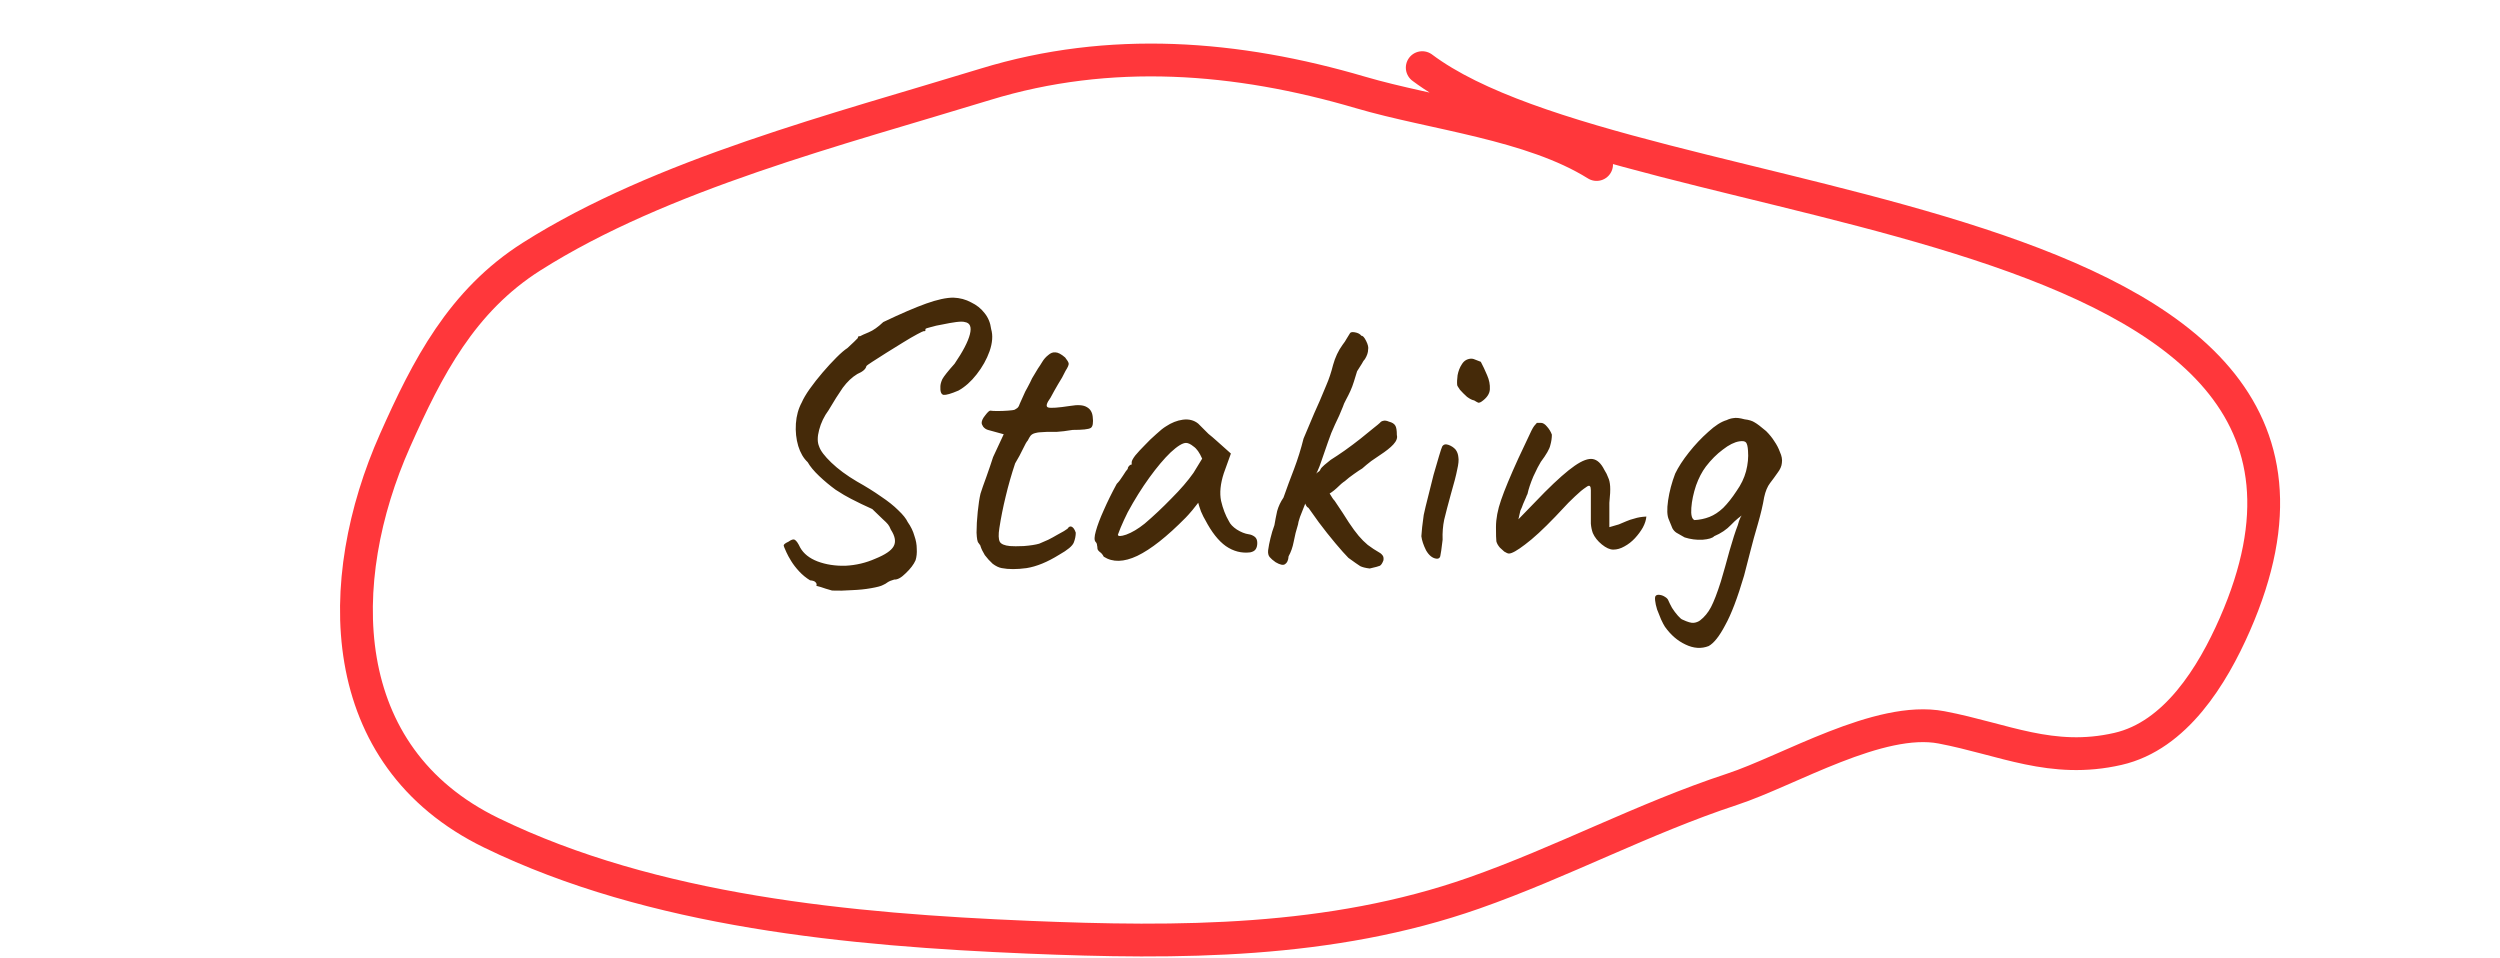 <?xml version="1.0" encoding="UTF-8"?> <svg xmlns="http://www.w3.org/2000/svg" width="381" height="146" viewBox="0 0 381 146" fill="none"><path d="M126.814 90C126.094 89.8 125.514 89.62 125.074 89.46C124.634 89.34 124.414 89.28 124.414 89.28C124.494 89.08 124.454 88.9 124.294 88.74C124.174 88.58 123.894 88.48 123.454 88.44C122.854 88.08 122.294 87.62 121.774 87.06C121.294 86.54 120.894 86.02 120.574 85.5C120.254 84.98 120.014 84.54 119.854 84.18C119.574 83.58 119.434 83.22 119.434 83.1C119.474 82.94 119.714 82.76 120.154 82.56C120.594 82.24 120.914 82.14 121.114 82.26C121.354 82.38 121.634 82.78 121.954 83.46C122.474 84.38 123.354 85.08 124.594 85.56C125.874 86.04 127.294 86.26 128.854 86.22C130.454 86.14 131.974 85.78 133.414 85.14C134.894 84.54 135.814 83.92 136.174 83.28C136.574 82.6 136.434 81.74 135.754 80.7C135.634 80.38 135.494 80.12 135.334 79.92C135.174 79.72 134.914 79.46 134.554 79.14C134.234 78.82 133.694 78.3 132.934 77.58C132.334 77.3 131.774 77.04 131.254 76.8C130.774 76.56 130.254 76.3 129.694 76.02C129.054 75.7 128.274 75.24 127.354 74.64C126.474 74 125.634 73.3 124.834 72.54C124.034 71.78 123.454 71.08 123.094 70.44C122.454 69.84 121.974 69.02 121.654 67.98C121.334 66.9 121.214 65.76 121.294 64.56C121.374 63.36 121.674 62.28 122.194 61.32C122.434 60.76 122.834 60.08 123.394 59.28C123.994 58.44 124.654 57.6 125.374 56.76C126.094 55.92 126.794 55.16 127.474 54.48C128.154 53.8 128.714 53.32 129.154 53.04C129.474 52.72 129.814 52.4 130.174 52.08C130.534 51.72 130.714 51.54 130.714 51.54C130.754 51.34 130.814 51.24 130.894 51.24C131.014 51.24 131.074 51.24 131.074 51.24C131.274 51.12 131.714 50.92 132.394 50.64C133.074 50.36 133.814 49.84 134.614 49.08C137.294 47.8 139.474 46.86 141.154 46.26C142.834 45.66 144.214 45.36 145.294 45.36C146.294 45.4 147.194 45.64 147.994 46.08C148.834 46.48 149.514 47.02 150.034 47.7C150.594 48.38 150.934 49.2 151.054 50.16C151.334 51.12 151.254 52.24 150.814 53.52C150.374 54.76 149.714 55.94 148.834 57.06C147.994 58.14 147.074 58.96 146.074 59.52C144.954 60 144.194 60.22 143.794 60.18C143.434 60.1 143.274 59.68 143.314 58.92C143.314 58.6 143.414 58.22 143.614 57.78C143.854 57.34 144.474 56.56 145.474 55.44C146.754 53.56 147.534 52.06 147.814 50.94C148.094 49.82 147.834 49.2 147.034 49.08C146.794 49 146.354 49 145.714 49.08C145.114 49.16 144.434 49.28 143.674 49.44C142.954 49.56 142.334 49.7 141.814 49.86C141.294 49.98 141.034 50.08 141.034 50.16C141.034 50.16 141.034 50.22 141.034 50.34C141.034 50.46 140.954 50.5 140.794 50.46C140.714 50.46 140.374 50.62 139.774 50.94C139.174 51.26 138.454 51.68 137.614 52.2C136.774 52.72 135.934 53.24 135.094 53.76C134.254 54.28 133.534 54.74 132.934 55.14C132.374 55.5 132.074 55.72 132.034 55.8C131.954 56.24 131.494 56.64 130.654 57C129.854 57.48 129.114 58.18 128.434 59.1C127.794 60.02 127.074 61.16 126.274 62.52C125.594 63.44 125.114 64.44 124.834 65.52C124.554 66.56 124.554 67.4 124.834 68.04C125.034 68.68 125.654 69.5 126.694 70.5C127.734 71.5 129.034 72.46 130.594 73.38C131.954 74.14 133.174 74.9 134.254 75.66C135.334 76.38 136.214 77.08 136.894 77.76C137.614 78.44 138.094 79.04 138.334 79.56C138.814 80.24 139.154 80.94 139.354 81.66C139.594 82.34 139.714 83 139.714 83.64C139.754 84.28 139.694 84.86 139.534 85.38C139.254 86.02 138.754 86.68 138.034 87.36C137.354 88.04 136.774 88.36 136.294 88.32C135.854 88.44 135.514 88.58 135.274 88.74C135.074 88.9 134.834 89.04 134.554 89.16C134.274 89.32 133.674 89.48 132.754 89.64C131.874 89.8 130.894 89.9 129.814 89.94C128.734 90.02 127.734 90.04 126.814 90ZM152.666 86.58C152.226 86.5 151.766 86.28 151.286 85.92C150.846 85.52 150.446 85.08 150.086 84.6C149.766 84.08 149.546 83.62 149.426 83.22C149.426 83.14 149.366 83.04 149.246 82.92C149.166 82.8 149.126 82.74 149.126 82.74C148.966 82.62 148.866 82.1 148.826 81.18C148.826 80.22 148.886 79.16 149.006 78C149.126 76.84 149.266 75.92 149.426 75.24C149.626 74.6 149.926 73.74 150.326 72.66C150.726 71.54 151.066 70.54 151.346 69.66L152.966 66.18L150.566 65.52C150.286 65.44 150.046 65.28 149.846 65.04C149.686 64.8 149.606 64.6 149.606 64.44C149.606 64.12 149.786 63.74 150.146 63.3C150.506 62.82 150.766 62.58 150.926 62.58C151.126 62.62 151.486 62.64 152.006 62.64C152.566 62.64 153.106 62.62 153.626 62.58C154.146 62.54 154.466 62.5 154.586 62.46C154.746 62.38 154.906 62.28 155.066 62.16C155.226 62 155.346 61.78 155.426 61.5C155.626 61.06 155.806 60.66 155.966 60.3C156.126 59.9 156.346 59.46 156.626 58.98C156.906 58.46 157.126 58.02 157.286 57.66C157.486 57.3 157.786 56.8 158.186 56.16C158.386 55.88 158.606 55.54 158.846 55.14C159.086 54.74 159.386 54.4 159.746 54.12C160.106 53.8 160.466 53.66 160.826 53.7C161.226 53.7 161.726 53.96 162.326 54.48C162.646 54.88 162.826 55.18 162.866 55.38C162.906 55.58 162.746 55.96 162.386 56.52C162.066 57.2 161.686 57.88 161.246 58.56C160.846 59.24 160.466 59.92 160.106 60.6C159.466 61.48 159.346 61.98 159.746 62.1C160.146 62.22 161.266 62.14 163.106 61.86C164.266 61.66 165.106 61.72 165.626 62.04C166.146 62.32 166.446 62.8 166.526 63.48C166.646 64.44 166.546 65.02 166.226 65.22C165.906 65.42 164.986 65.52 163.466 65.52C162.506 65.68 161.686 65.78 161.006 65.82C160.326 65.82 159.826 65.82 159.506 65.82C158.986 65.86 158.646 65.88 158.486 65.88C158.326 65.88 158.086 65.92 157.766 66C157.446 66.08 157.206 66.22 157.046 66.42C156.926 66.58 156.786 66.82 156.626 67.14C156.466 67.3 156.226 67.72 155.906 68.4C155.586 69.08 155.186 69.82 154.706 70.62C154.146 72.3 153.666 73.98 153.266 75.66C152.866 77.3 152.546 78.9 152.306 80.46C152.146 81.46 152.166 82.16 152.366 82.56C152.566 82.92 153.086 83.14 153.926 83.22C154.366 83.26 155.066 83.26 156.026 83.22C157.026 83.14 157.806 83.02 158.366 82.86C158.806 82.66 159.266 82.46 159.746 82.26C160.226 82.02 160.666 81.78 161.066 81.54C161.426 81.34 161.786 81.14 162.146 80.94C162.506 80.7 162.686 80.58 162.686 80.58C162.886 80.26 163.106 80.16 163.346 80.28C163.586 80.4 163.786 80.7 163.946 81.18C163.946 81.66 163.846 82.16 163.646 82.68C163.446 83.2 162.706 83.82 161.426 84.54C159.626 85.66 157.966 86.34 156.446 86.58C154.966 86.78 153.706 86.78 152.666 86.58ZM168.209 84.84C168.049 84.52 167.849 84.28 167.609 84.12C167.369 83.92 167.249 83.74 167.249 83.58C167.249 83.42 167.229 83.26 167.189 83.1C167.189 82.9 167.109 82.72 166.949 82.56C166.749 82.32 166.769 81.78 167.009 80.94C167.249 80.06 167.649 79 168.209 77.76C168.769 76.48 169.429 75.14 170.189 73.74C170.509 73.42 170.829 73 171.149 72.48C171.469 71.96 171.709 71.62 171.869 71.46C171.869 71.3 171.929 71.16 172.049 71.04C172.169 70.88 172.309 70.8 172.469 70.8V70.44C172.469 70.24 172.649 69.9 173.009 69.42C173.409 68.94 173.889 68.42 174.449 67.86C175.009 67.26 175.589 66.7 176.189 66.18C176.789 65.62 177.289 65.22 177.689 64.98C178.529 64.42 179.389 64.08 180.269 63.96C181.189 63.84 181.969 64.04 182.609 64.56C182.729 64.68 182.929 64.88 183.209 65.16C183.489 65.44 183.809 65.76 184.169 66.12C184.569 66.44 184.969 66.78 185.369 67.14L187.589 69.12L186.509 72.12C185.989 73.72 185.849 75.12 186.089 76.32C186.369 77.52 186.769 78.56 187.289 79.44C187.489 79.88 187.889 80.3 188.489 80.7C189.129 81.1 189.729 81.34 190.289 81.42C190.609 81.46 190.909 81.58 191.189 81.78C191.469 81.98 191.609 82.3 191.609 82.74C191.609 83.14 191.529 83.46 191.369 83.7C191.209 83.94 190.929 84.1 190.529 84.18C189.209 84.34 187.969 84.02 186.809 83.22C185.689 82.42 184.649 81.1 183.689 79.26C183.529 79.02 183.309 78.58 183.029 77.94C182.789 77.26 182.649 76.82 182.609 76.62C182.449 76.82 182.149 77.2 181.709 77.76C181.269 78.28 180.929 78.66 180.689 78.9C177.849 81.78 175.389 83.72 173.309 84.72C171.269 85.68 169.569 85.72 168.209 84.84ZM170.369 81.48C170.369 81.76 170.789 81.76 171.629 81.48C172.509 81.16 173.449 80.6 174.449 79.8C175.809 78.64 177.169 77.36 178.529 75.96C179.929 74.56 181.049 73.26 181.889 72.06L183.209 69.9C182.809 68.98 182.369 68.36 181.889 68.04C181.449 67.68 181.069 67.5 180.749 67.5C180.229 67.5 179.449 67.98 178.409 68.94C177.409 69.9 176.329 71.18 175.169 72.78C174.009 74.38 172.909 76.14 171.869 78.06C171.469 78.86 171.109 79.64 170.789 80.4C170.509 81.12 170.369 81.48 170.369 81.48ZM194.4 85.68C194 85.4 193.7 85.14 193.5 84.9C193.3 84.66 193.22 84.32 193.26 83.88C193.34 83.28 193.46 82.66 193.62 82.02C193.78 81.34 193.98 80.68 194.22 80.04C194.34 79.32 194.48 78.6 194.64 77.88C194.84 77.16 195.16 76.48 195.6 75.84C196.12 74.36 196.66 72.9 197.22 71.46C197.78 69.98 198.26 68.44 198.66 66.84C199.26 65.4 199.8 64.12 200.28 63C200.8 61.88 201.42 60.44 202.14 58.68C202.54 57.76 202.88 56.74 203.16 55.62C203.48 54.46 203.96 53.44 204.6 52.56C204.88 52.2 205.08 51.9 205.2 51.66C205.36 51.38 205.52 51.12 205.68 50.88C205.76 50.64 206.02 50.56 206.46 50.64C206.94 50.72 207.28 50.9 207.48 51.18C207.68 51.14 207.92 51.4 208.2 51.96C208.48 52.52 208.58 52.96 208.5 53.28C208.5 53.72 208.34 54.2 208.02 54.72C207.86 54.88 207.7 55.12 207.54 55.44C207.38 55.72 207.14 56.1 206.82 56.58C206.66 57.1 206.5 57.62 206.34 58.14C206.18 58.66 206 59.14 205.8 59.58C205.6 60.02 205.38 60.46 205.14 60.9C204.9 61.34 204.74 61.7 204.66 61.98C204.3 62.9 203.9 63.8 203.46 64.68C203.06 65.52 202.7 66.42 202.38 67.38C202.06 68.3 201.72 69.28 201.36 70.32C201.04 71.32 200.6 72.28 200.04 73.2C199.76 73.6 199.54 74.14 199.38 74.82C199.22 75.5 199.06 76.16 198.9 76.8C198.62 77.52 198.36 78.18 198.12 78.78C197.92 79.38 197.82 79.76 197.82 79.92C197.54 80.8 197.32 81.68 197.16 82.56C197 83.4 196.74 84.14 196.38 84.78C196.34 85.38 196.16 85.78 195.84 85.98C195.56 86.18 195.08 86.08 194.4 85.68ZM208.74 86.64C208.1 86.56 207.62 86.44 207.3 86.28C206.98 86.08 206.38 85.66 205.5 85.02C205.02 84.54 204.36 83.8 203.52 82.8C202.68 81.8 201.84 80.74 201 79.62C200.16 78.46 199.46 77.48 198.9 76.68L201.36 73.38C201.88 74.02 202.3 74.62 202.62 75.18C202.94 75.74 203.2 76.12 203.4 76.32C204.32 77.68 205.04 78.78 205.56 79.62C206.12 80.46 206.62 81.14 207.06 81.66C207.5 82.18 207.96 82.64 208.44 83.04C208.96 83.44 209.6 83.86 210.36 84.3C210.48 84.38 210.6 84.5 210.72 84.66C210.84 84.82 210.88 85.06 210.84 85.38C210.68 85.82 210.5 86.1 210.3 86.22C210.14 86.3 209.62 86.44 208.74 86.64ZM198.72 76.02C198.48 75.34 198.56 74.66 198.96 73.98C199.4 73.26 199.88 72.76 200.4 72.48C200.56 72.2 200.72 72.02 200.88 71.94C201.08 71.82 201.2 71.68 201.24 71.52C201.32 71.36 201.52 71.14 201.84 70.86C202.2 70.58 202.52 70.32 202.8 70.08C203.44 69.68 204.16 69.2 204.96 68.64C205.8 68.04 206.6 67.44 207.36 66.84C208.12 66.24 208.76 65.72 209.28 65.28C209.84 64.84 210.18 64.56 210.3 64.44C210.42 64.28 210.58 64.18 210.78 64.14C211.02 64.06 211.32 64.1 211.68 64.26C212.16 64.38 212.48 64.58 212.64 64.86C212.8 65.1 212.88 65.58 212.88 66.3C213 66.74 212.82 67.22 212.34 67.74C211.9 68.22 211.22 68.76 210.3 69.36C209.98 69.56 209.54 69.86 208.98 70.26C208.46 70.66 208 71.04 207.6 71.4C207.32 71.56 206.9 71.84 206.34 72.24C205.82 72.6 205.36 72.96 204.96 73.32C204.64 73.52 204.22 73.88 203.7 74.4C203.18 74.88 202.66 75.24 202.14 75.48C200.86 76.68 200.02 77.32 199.62 77.4C199.22 77.48 198.92 77.02 198.72 76.02ZM218.895 85.14C218.295 85.06 217.775 84.64 217.335 83.88C216.935 83.08 216.695 82.36 216.615 81.72C216.655 81.4 216.695 80.94 216.735 80.34C216.815 79.74 216.895 79.12 216.975 78.48C217.135 77.72 217.355 76.8 217.635 75.72C217.915 74.6 218.195 73.48 218.475 72.36C218.795 71.24 219.075 70.28 219.315 69.48C219.555 68.68 219.715 68.2 219.795 68.04C219.995 67.72 220.315 67.64 220.755 67.8C221.195 67.96 221.555 68.2 221.835 68.52C222.075 68.84 222.215 69.22 222.255 69.66C222.335 70.1 222.275 70.74 222.075 71.58C221.915 72.42 221.595 73.66 221.115 75.3C220.675 76.9 220.335 78.2 220.095 79.2C219.895 80.16 219.815 81.18 219.855 82.26C219.695 83.62 219.575 84.46 219.495 84.78C219.415 85.06 219.215 85.18 218.895 85.14ZM225.795 61.2C225.635 61.32 225.475 61.38 225.315 61.38C225.195 61.34 224.975 61.22 224.655 61.02C224.375 60.98 224.015 60.8 223.575 60.48C223.175 60.12 222.815 59.76 222.495 59.4C222.215 59 222.075 58.76 222.075 58.68C222.035 58.28 222.055 57.78 222.135 57.18C222.255 56.54 222.475 55.98 222.795 55.5C223.115 54.98 223.575 54.7 224.175 54.66C224.335 54.66 224.475 54.68 224.595 54.72C224.715 54.76 225.075 54.9 225.675 55.14C225.995 55.74 226.315 56.42 226.635 57.18C226.955 57.9 227.095 58.62 227.055 59.34C227.015 60.02 226.595 60.64 225.795 61.2ZM229.966 84.36C229.806 84.36 229.566 84.26 229.246 84.06C228.966 83.82 228.746 83.62 228.586 83.46C228.306 83.14 228.126 82.82 228.046 82.5C228.006 82.18 227.986 81.46 227.986 80.34C227.986 79.06 228.246 77.68 228.766 76.2C229.286 74.68 230.166 72.56 231.406 69.84L233.386 65.64C233.546 65.32 233.686 65.08 233.806 64.92C233.966 64.76 234.106 64.6 234.226 64.44C234.386 64.44 234.526 64.44 234.646 64.44C234.766 64.44 234.826 64.44 234.826 64.44C235.146 64.44 235.466 64.64 235.786 65.04C236.106 65.4 236.346 65.8 236.506 66.24C236.506 66.76 236.426 67.3 236.266 67.86C236.146 68.42 235.666 69.26 234.826 70.38C234.546 70.82 234.166 71.56 233.686 72.6C233.246 73.64 232.946 74.54 232.786 75.3C232.746 75.34 232.666 75.52 232.546 75.84C232.426 76.12 232.286 76.44 232.126 76.8C232.006 77.16 231.866 77.5 231.706 77.82L231.406 79.14L235.426 75C237.306 73.12 238.826 71.78 239.986 70.98C241.146 70.18 242.066 69.84 242.746 69.96C243.426 70.08 244.006 70.62 244.486 71.58C244.766 72.02 244.966 72.42 245.086 72.78C245.246 73.1 245.346 73.54 245.386 74.1C245.426 74.66 245.386 75.5 245.266 76.62V80.34C245.866 80.18 246.346 80.04 246.706 79.92C247.066 79.76 247.446 79.6 247.846 79.44C248.206 79.28 248.626 79.14 249.106 79.02C249.586 78.86 250.186 78.76 250.906 78.72C250.866 79.24 250.686 79.8 250.366 80.4C250.046 80.96 249.646 81.5 249.166 82.02C248.686 82.54 248.146 82.96 247.546 83.28C246.986 83.6 246.426 83.76 245.866 83.76C245.346 83.76 244.766 83.5 244.126 82.98C243.486 82.46 243.026 81.88 242.746 81.24C242.586 80.8 242.486 80.32 242.446 79.8C242.446 79.28 242.446 78.32 242.446 76.92V74.7C242.446 74.06 242.246 73.88 241.846 74.16C241.486 74.4 241.186 74.62 240.946 74.82C240.346 75.34 239.706 75.94 239.026 76.62C238.386 77.3 237.726 78 237.046 78.72C235.206 80.64 233.666 82.06 232.426 82.98C231.226 83.9 230.406 84.36 229.966 84.36ZM260.398 98.46C259.278 98.9 258.098 98.82 256.858 98.22C255.658 97.66 254.618 96.76 253.738 95.52C253.578 95.28 253.378 94.9 253.138 94.38C252.938 93.9 252.738 93.4 252.538 92.88C252.378 92.36 252.278 91.9 252.238 91.5C252.198 91.1 252.238 90.86 252.358 90.78C252.478 90.66 252.678 90.62 252.958 90.66C253.238 90.7 253.498 90.8 253.738 90.96C254.018 91.12 254.198 91.32 254.278 91.56C254.398 91.84 254.578 92.2 254.818 92.64C255.098 93.08 255.398 93.48 255.718 93.84C256.038 94.2 256.278 94.4 256.438 94.44C257.198 94.8 257.758 94.96 258.118 94.92C258.478 94.88 258.798 94.76 259.078 94.56C259.758 94.04 260.318 93.36 260.758 92.52C261.198 91.68 261.698 90.38 262.258 88.62C262.698 87.14 263.138 85.58 263.578 83.94C264.058 82.26 264.478 80.96 264.838 80.04C264.958 79.56 265.098 79.16 265.258 78.84C265.458 78.48 265.638 78.22 265.798 78.06H266.158C265.278 78.62 264.498 79.26 263.818 79.98C263.138 80.7 262.278 81.28 261.238 81.72C260.998 82 260.398 82.18 259.438 82.26C258.518 82.3 257.618 82.18 256.738 81.9C256.178 81.58 255.758 81.34 255.478 81.18C255.238 81.02 255.038 80.8 254.878 80.52C254.758 80.24 254.578 79.8 254.338 79.2C254.058 78.6 254.018 77.62 254.218 76.26C254.418 74.9 254.778 73.54 255.298 72.18C255.778 71.18 256.478 70.1 257.398 68.94C258.318 67.78 259.298 66.74 260.338 65.82C261.378 64.86 262.318 64.26 263.158 64.02C263.478 63.86 263.818 63.76 264.178 63.72C264.578 63.64 265.138 63.7 265.858 63.9C266.538 63.98 267.058 64.14 267.418 64.38C267.778 64.58 268.358 65.02 269.158 65.7C269.678 66.22 270.098 66.74 270.418 67.26C270.778 67.78 271.058 68.32 271.258 68.88C271.538 69.48 271.638 70.04 271.558 70.56C271.518 71.04 271.298 71.54 270.898 72.06C270.538 72.58 270.158 73.1 269.758 73.62C269.358 74.14 269.058 74.86 268.858 75.78C268.658 76.98 268.338 78.34 267.898 79.86C267.458 81.34 267.078 82.72 266.758 84L265.798 87.72C264.798 91.12 263.838 93.64 262.918 95.28C262.038 96.96 261.198 98.02 260.398 98.46ZM258.238 79.26C259.038 79.22 259.798 79.06 260.518 78.78C261.238 78.5 261.938 78.04 262.618 77.4C263.298 76.72 263.978 75.86 264.658 74.82C265.338 73.86 265.818 72.86 266.098 71.82C266.378 70.74 266.478 69.7 266.398 68.7C266.358 68.06 266.258 67.64 266.098 67.44C265.938 67.24 265.598 67.18 265.078 67.26C264.318 67.38 263.478 67.8 262.558 68.52C261.638 69.2 260.778 70.06 259.978 71.1C259.378 71.9 258.878 72.86 258.478 73.98C258.078 75.18 257.838 76.32 257.758 77.4C257.678 78.48 257.838 79.1 258.238 79.26Z" fill="#452A09"></path><path d="M243.32 25.07C233.37 18.852 218.482 17.365 207.318 14.082C188.507 8.549 169.175 7.017 150.159 12.851C127.86 19.693 100.78 26.574 81.028 39.094C70.358 45.856 65.128 56.047 60.198 67.14C50.712 88.483 50.795 115.208 74.877 126.923C99.558 138.93 129.685 141.706 156.72 142.833C179.615 143.787 202.76 143.779 224.622 136.108C238.02 131.407 250.453 124.737 263.985 120.281C272.6 117.444 286.41 109.045 295.886 110.85C305.385 112.659 312.681 116.446 322.784 114.13C331.569 112.117 337.174 102.945 340.58 95.186C369.373 29.601 248.932 34.446 216.749 10.309" stroke="#FF373B" stroke-width="5" stroke-linecap="round"></path></svg> 